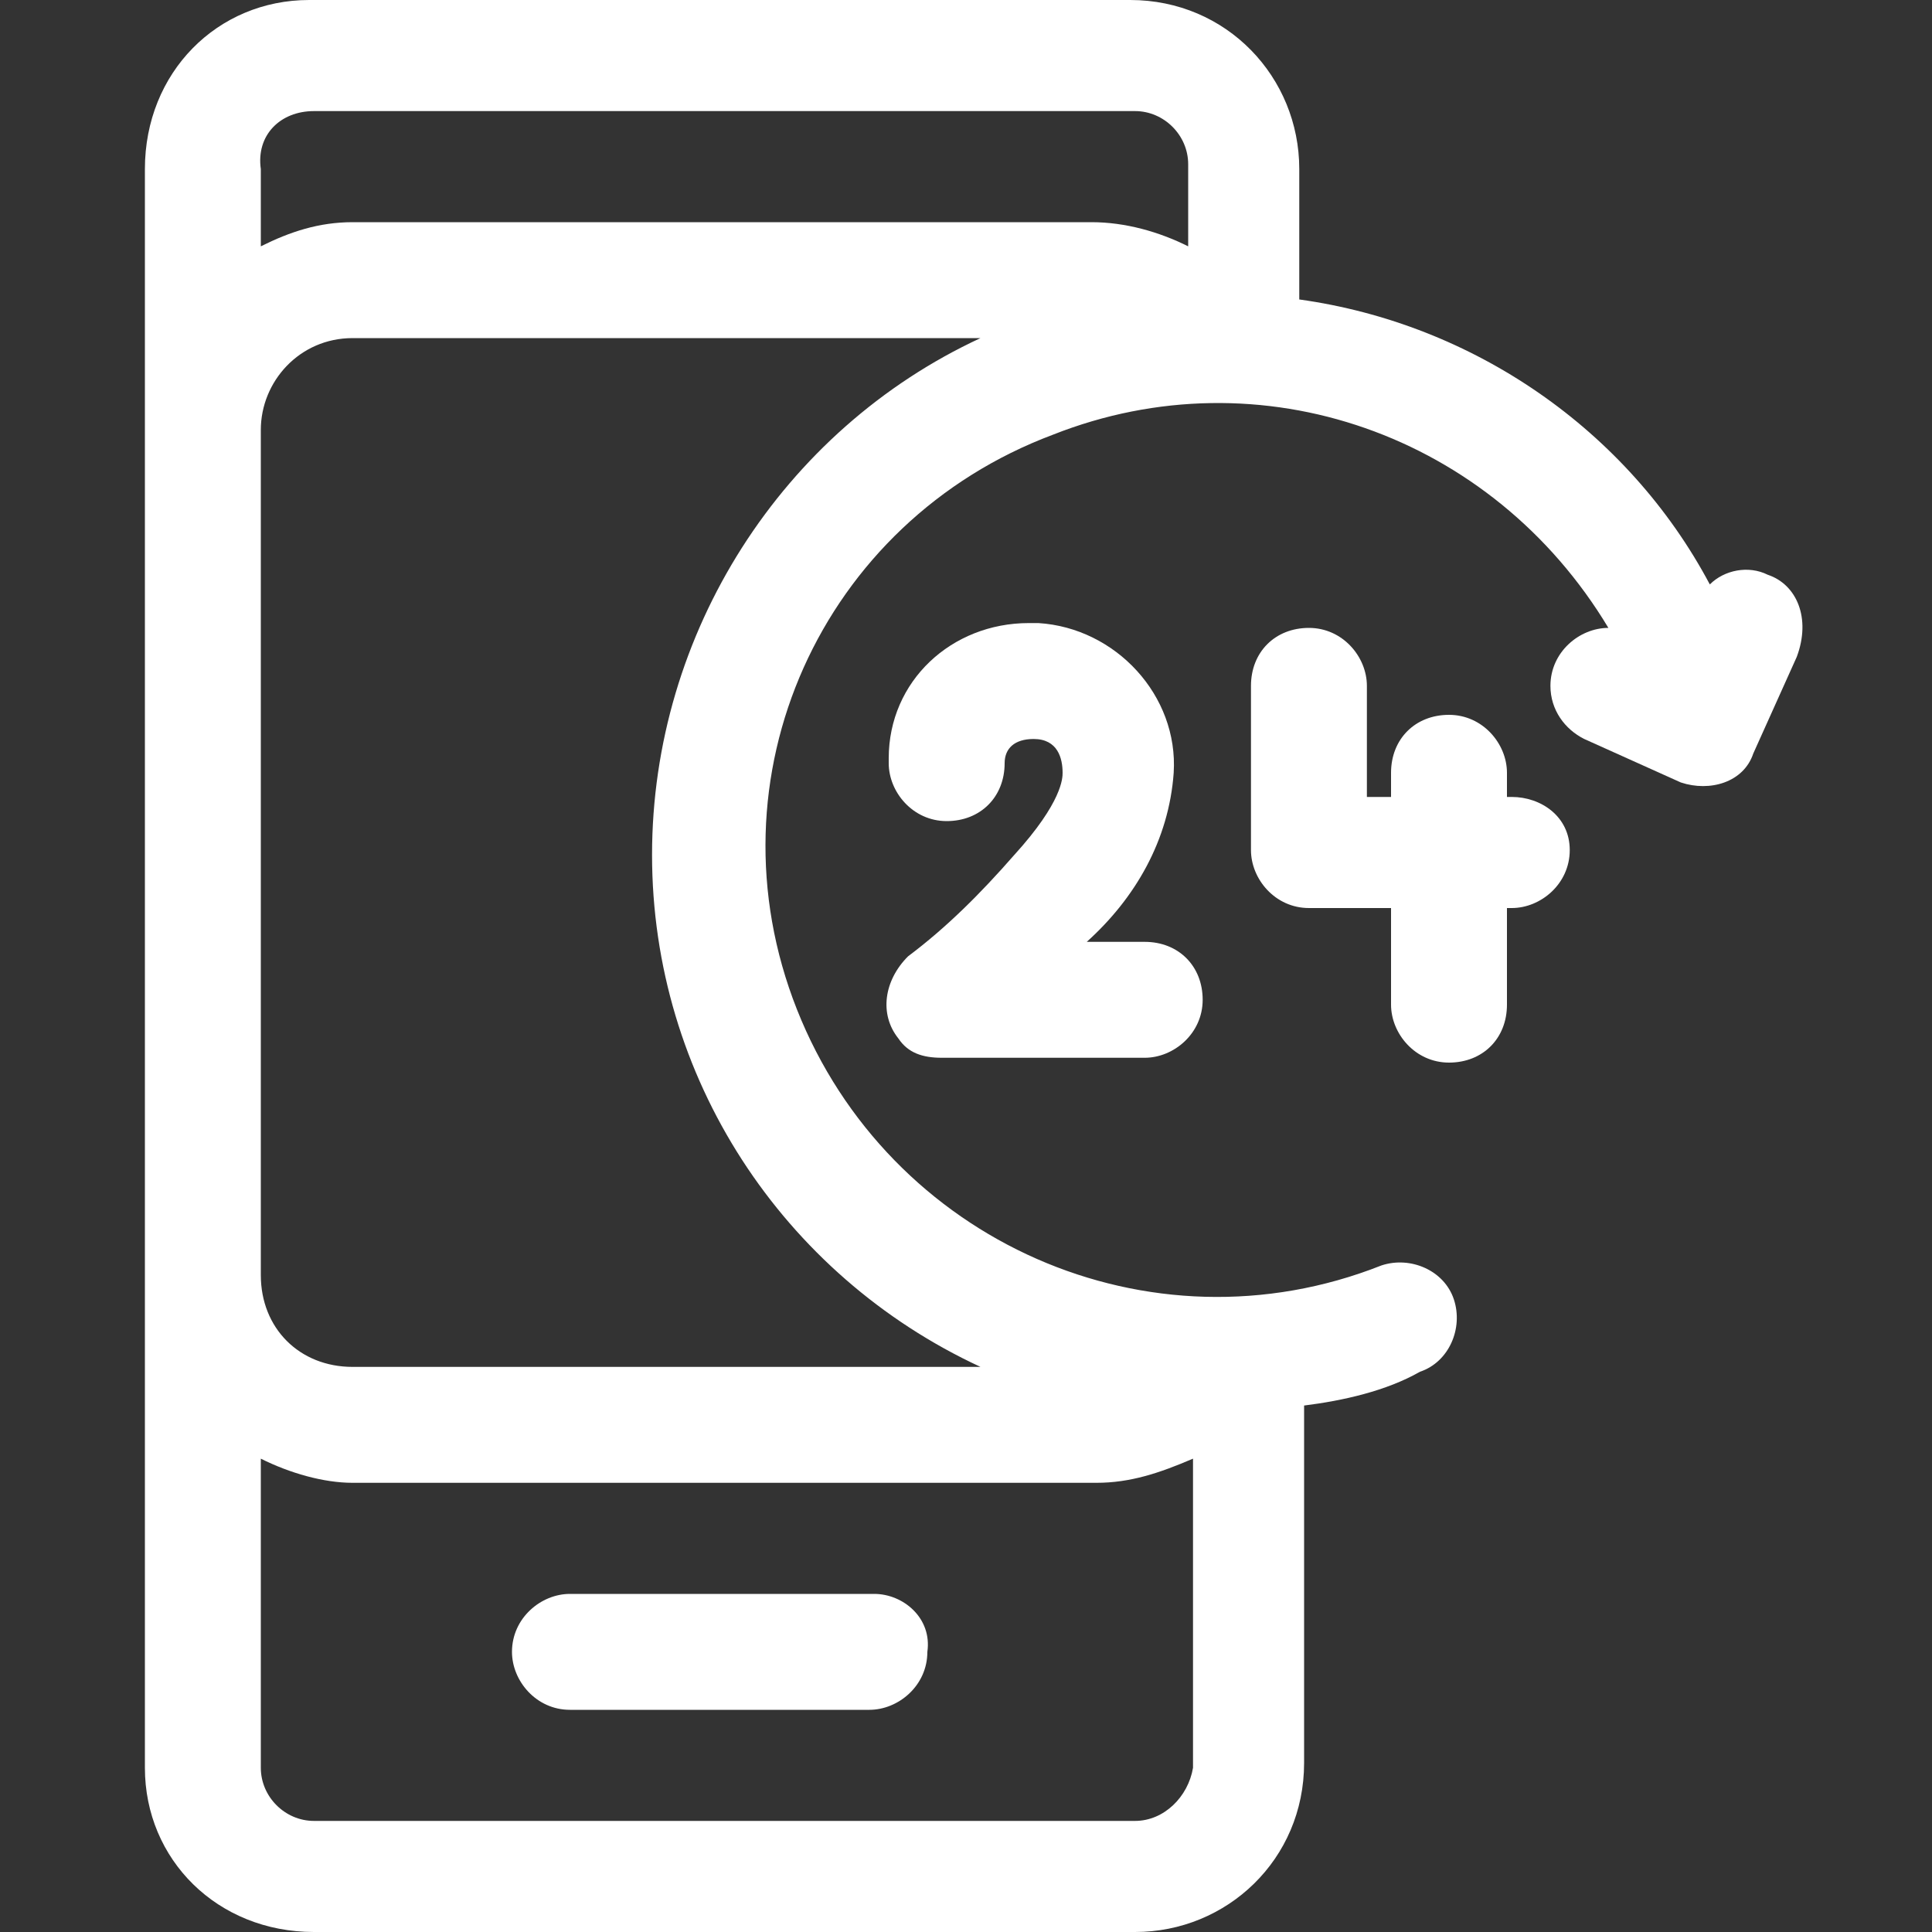 <?xml version="1.0" encoding="utf-8"?>
<!-- Generator: Adobe Illustrator 25.0.0, SVG Export Plug-In . SVG Version: 6.00 Build 0)  -->
<svg version="1.1" id="レイヤー_1" xmlns="http://www.w3.org/2000/svg" xmlns:xlink="http://www.w3.org/1999/xlink" x="0px"
	 y="0px" viewBox="0 0 40 40" style="enable-background:new 0 0 40 40;" xml:space="preserve">
<rect x="0" y="0" width="40" height="40" fill="#333333" stroke="none"/>
<style type="text/css">
	.st0{fill:#FFFFFF;}
</style>
<g transform="translate(-132 -30)">
	<g transform="translate(135 30)">
		<g>
			<g>
				<path class="st0" d="M15.1,33H8.8c-0.6,0-1.2,0.5-1.2,1.2c0,0.6,0.5,1.2,1.2,1.2h6.2c0.6,0,1.2-0.5,1.2-1.2
					C16.3,33.5,15.7,33,15.1,33L15.1,33"/>
				<path class="st0" d="M33.6,11.9c-0.4-0.2-0.9-0.1-1.2,0.2c-1.7-3.2-4.9-5.4-8.5-5.9V3.5c0-1.9-1.5-3.5-3.5-3.5h-17
					C1.5,0,0,1.5,0,3.5v33.1C0,38.5,1.5,40,3.5,40h17c1.9,0,3.5-1.5,3.5-3.5v-7.4c0.8-0.1,1.7-0.3,2.4-0.7c0.6-0.2,0.9-0.9,0.7-1.5
					s-0.9-0.9-1.5-0.7c0,0,0,0,0,0c-4.8,1.9-10.2-0.5-12.1-5.3S14,10.8,18.8,9c4.3-1.7,9.1,0,11.5,4c-0.6,0-1.2,0.5-1.2,1.2
					c0,0.5,0.3,0.9,0.7,1.1l2,0.9c0.6,0.2,1.3,0,1.5-0.6l0.9-2C34.5,12.8,34.2,12.1,33.6,11.9C33.6,11.9,33.6,11.9,33.6,11.9
					 M3.5,2.3h17c0.6,0,1.1,0.5,1.1,1.1v1.7c-0.6-0.3-1.3-0.5-2-0.5H4.3c-0.7,0-1.3,0.2-1.9,0.5V3.5C2.3,2.8,2.8,2.3,3.5,2.3
					 M20.5,37.7h-17c-0.6,0-1.1-0.5-1.1-1.1v-6.4c0.6,0.3,1.3,0.5,1.9,0.5h15.4c0.7,0,1.3-0.2,2-0.5v6.4
					C21.6,37.2,21.1,37.7,20.5,37.7 M10.5,17.7c0,4.6,2.7,8.7,6.8,10.6h-13c-1.1,0-1.9-0.8-1.9-1.9V8.9C2.4,7.9,3.2,7,4.3,7h13
					C13.2,8.9,10.5,13.1,10.5,17.7"/>
				<path class="st0" d="M28.3,16.5h-0.1V16c0-0.6-0.5-1.2-1.2-1.2s-1.2,0.5-1.2,1.2v0.5h-0.5v-2.3c0-0.6-0.5-1.2-1.2-1.2
					s-1.2,0.5-1.2,1.2v3.4c0,0.6,0.5,1.2,1.2,1.2c0,0,0,0,0,0h1.7v2c0,0.6,0.5,1.2,1.2,1.2s1.2-0.5,1.2-1.2v-2h0.1
					c0.6,0,1.2-0.5,1.2-1.2S28.9,16.5,28.3,16.5"/>
				<path class="st0" d="M15.8,19.8L15.8,19.8c-0.5,0.5-0.6,1.2-0.2,1.7c0.2,0.3,0.5,0.4,0.9,0.4h4.2c0.6,0,1.2-0.5,1.2-1.2
					s-0.5-1.2-1.2-1.2h-1.2c1-0.9,1.7-2.1,1.8-3.5c0.1-1.6-1.2-3-2.8-3.1c-0.1,0-0.1,0-0.2,0c-1.6,0-2.9,1.2-2.9,2.8c0,0,0,0,0,0.1
					c0,0.6,0.5,1.2,1.2,1.2s1.2-0.5,1.2-1.2l0,0c0-0.3,0.2-0.5,0.6-0.5c0.5,0,0.6,0.4,0.6,0.7c0,0.1,0,0.6-1,1.7
					C17.3,18.5,16.6,19.2,15.8,19.8"/>
			</g>
		</g>
	</g>
</g>
</svg>
